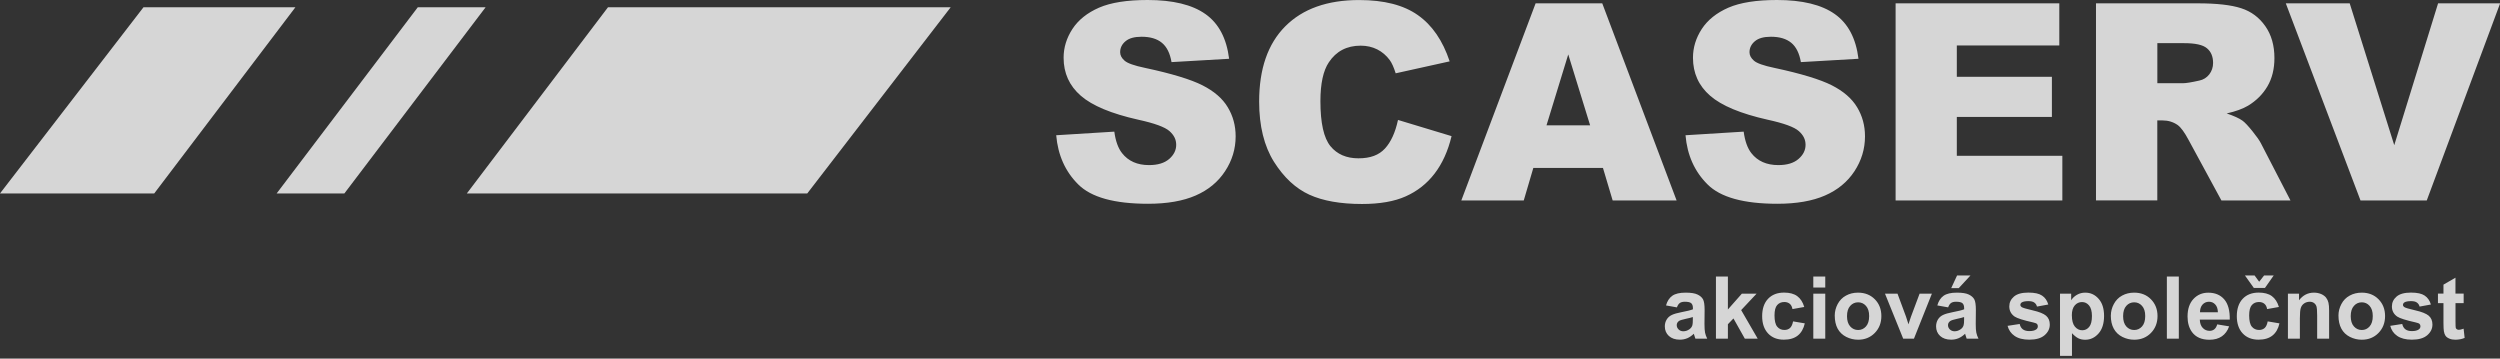 <?xml version="1.0" encoding="UTF-8"?>
<svg xmlns="http://www.w3.org/2000/svg" width="244" height="35" viewBox="0 0 244 35" fill="none">
  <rect x="0" y="0" width="244" height="35" fill="#333333" stroke="none"/>
  <g opacity="0.8">
    <path fill-rule="evenodd" clip-rule="evenodd" d="M103.081 13.2L108.758 12.848C108.879 13.766 109.133 14.465 109.512 14.946C110.123 15.727 111.001 16.113 112.146 16.113C112.994 16.113 113.652 15.915 114.113 15.516C114.569 15.117 114.797 14.658 114.797 14.135C114.797 13.612 114.582 13.191 114.143 12.797C113.699 12.402 112.684 12.029 111.087 11.681C108.47 11.094 106.606 10.317 105.491 9.348C104.368 8.374 103.808 7.138 103.808 5.633C103.808 4.642 104.097 3.706 104.669 2.827C105.246 1.948 106.107 1.257 107.26 0.751C108.414 0.249 109.998 0 112.008 0C114.474 0 116.359 0.459 117.651 1.373C118.946 2.286 119.712 3.741 119.962 5.736L114.341 6.062C114.194 5.199 113.88 4.569 113.398 4.174C112.925 3.784 112.262 3.586 111.418 3.586C110.721 3.586 110.2 3.728 109.852 4.024C109.499 4.316 109.326 4.676 109.326 5.096C109.326 5.401 109.473 5.671 109.757 5.92C110.041 6.173 110.704 6.409 111.763 6.628C114.371 7.185 116.235 7.756 117.362 8.327C118.49 8.901 119.316 9.609 119.824 10.459C120.337 11.304 120.599 12.252 120.599 13.307C120.599 14.538 120.25 15.675 119.566 16.713C118.882 17.756 117.926 18.545 116.695 19.081C115.468 19.617 113.919 19.888 112.051 19.888C108.771 19.888 106.494 19.261 105.233 17.996C103.968 16.739 103.253 15.139 103.085 13.195L103.081 13.2ZM136.447 11.707L141.672 13.286C141.324 14.744 140.769 15.963 140.015 16.945C139.262 17.927 138.319 18.665 137.2 19.163C136.081 19.665 134.657 19.909 132.931 19.909C130.83 19.909 129.113 19.605 127.787 19C126.457 18.39 125.308 17.322 124.339 15.791C123.38 14.259 122.893 12.299 122.893 9.914C122.893 6.726 123.741 4.277 125.441 2.57C127.141 0.862 129.543 0.004 132.651 0.004C135.083 0.004 136.994 0.493 138.384 1.476C139.779 2.454 140.812 3.96 141.487 5.989L136.219 7.155C136.034 6.568 135.84 6.139 135.642 5.869C135.311 5.418 134.902 5.066 134.42 4.822C133.933 4.577 133.395 4.457 132.797 4.457C131.45 4.457 130.413 4.998 129.694 6.083C129.152 6.889 128.872 8.151 128.872 9.875C128.872 12.012 129.203 13.47 129.849 14.264C130.499 15.057 131.411 15.452 132.582 15.452C133.753 15.452 134.588 15.135 135.173 14.495C135.754 13.861 136.18 12.934 136.443 11.716L136.447 11.707ZM156.449 16.392H149.652L148.718 19.566H142.624L149.876 0.326H156.38L163.637 19.566H157.396L156.449 16.392ZM155.196 12.23L153.061 5.311L150.939 12.23H155.196ZM164.506 13.2L170.183 12.848C170.304 13.766 170.558 14.465 170.932 14.946C171.543 15.727 172.422 16.113 173.566 16.113C174.419 16.113 175.073 15.915 175.533 15.516C175.994 15.117 176.222 14.658 176.222 14.135C176.222 13.612 176.007 13.191 175.568 12.797C175.129 12.402 174.113 12.029 172.512 11.681C169.899 11.094 168.031 10.317 166.916 9.348C165.793 8.374 165.234 7.138 165.234 5.633C165.234 4.642 165.522 3.706 166.094 2.827C166.671 1.948 167.532 1.257 168.685 0.751C169.843 0.249 171.423 0 173.433 0C175.899 0 177.785 0.459 179.076 1.373C180.371 2.286 181.142 3.741 181.387 5.736L175.766 6.062C175.615 5.199 175.305 4.569 174.823 4.174C174.345 3.784 173.687 3.586 172.843 3.586C172.146 3.586 171.625 3.728 171.277 4.024C170.928 4.316 170.751 4.676 170.751 5.096C170.751 5.401 170.898 5.671 171.182 5.92C171.466 6.173 172.129 6.409 173.188 6.628C175.792 7.185 177.66 7.756 178.787 8.327C179.915 8.901 180.737 9.609 181.249 10.459C181.762 11.304 182.024 12.252 182.024 13.307C182.024 14.538 181.676 15.675 180.995 16.713C180.311 17.756 179.351 18.545 178.12 19.081C176.894 19.617 175.344 19.888 173.472 19.888C170.192 19.888 167.915 19.261 166.654 17.996C165.388 16.739 164.67 15.139 164.506 13.195V13.2ZM185.007 0.326H200.988V4.436H190.985V7.494H200.265V11.415H190.985V15.207H201.285V19.566H185.011V0.326H185.007ZM204.569 19.566V0.326H214.512C216.354 0.326 217.762 0.485 218.735 0.802C219.712 1.115 220.495 1.699 221.093 2.552C221.692 3.402 221.984 4.444 221.984 5.667C221.984 6.735 221.756 7.653 221.3 8.43C220.844 9.202 220.215 9.828 219.415 10.313C218.902 10.617 218.205 10.875 217.323 11.072C218.029 11.312 218.549 11.544 218.877 11.784C219.092 11.939 219.41 12.277 219.828 12.792C220.245 13.311 220.525 13.706 220.667 13.989L223.551 19.566H216.811L213.621 13.685C213.217 12.925 212.859 12.432 212.537 12.2C212.11 11.904 211.62 11.754 211.077 11.754H210.552V19.562H204.561L204.569 19.566ZM210.561 8.121H213.079C213.346 8.121 213.875 8.039 214.654 7.863C215.05 7.782 215.373 7.58 215.627 7.258C215.872 6.937 215.997 6.563 215.997 6.143C215.997 5.521 215.799 5.045 215.403 4.715C215.007 4.376 214.267 4.213 213.178 4.213H210.557V8.121H210.561ZM223.095 0.326H229.331L233.679 14.169L237.957 0.326H244V0.36L236.851 19.566H230.386L223.095 0.326Z" fill="white"></path>
    <path fill-rule="evenodd" clip-rule="evenodd" d="M163.662 29.999L162.604 29.81C162.724 29.385 162.926 29.072 163.219 28.866C163.512 28.66 163.942 28.562 164.515 28.562C165.035 28.562 165.423 28.622 165.677 28.746C165.931 28.866 166.111 29.025 166.215 29.214C166.318 29.402 166.37 29.75 166.37 30.256L166.357 31.612C166.357 31.998 166.378 32.281 166.413 32.465C166.451 32.65 166.52 32.847 166.624 33.053H165.47C165.44 32.976 165.401 32.86 165.358 32.71C165.341 32.641 165.328 32.599 165.319 32.573C165.117 32.766 164.906 32.912 164.682 33.01C164.454 33.105 164.213 33.152 163.955 33.152C163.503 33.152 163.142 33.028 162.879 32.787C162.616 32.543 162.487 32.23 162.487 31.852C162.487 31.603 162.548 31.384 162.668 31.187C162.784 30.99 162.952 30.844 163.167 30.741C163.383 30.638 163.692 30.548 164.097 30.471C164.644 30.368 165.022 30.273 165.229 30.188V30.072C165.229 29.849 165.173 29.69 165.061 29.591C164.954 29.497 164.743 29.45 164.437 29.45C164.23 29.45 164.067 29.488 163.951 29.574C163.835 29.656 163.74 29.797 163.667 30.003L163.662 29.999ZM165.22 30.943C165.07 30.994 164.837 31.054 164.51 31.123C164.187 31.191 163.972 31.26 163.873 31.324C163.723 31.432 163.649 31.569 163.649 31.732C163.649 31.895 163.71 32.036 163.83 32.152C163.951 32.272 164.106 32.333 164.295 32.333C164.506 32.333 164.708 32.264 164.898 32.127C165.04 32.024 165.13 31.895 165.177 31.741C165.208 31.642 165.22 31.453 165.22 31.174V30.943ZM167.476 33.053V26.987H168.642V30.205L170.007 28.66H171.444L169.938 30.265L171.552 33.053H170.295L169.185 31.08L168.642 31.646V33.053H167.476ZM176.097 29.96L174.944 30.166C174.905 29.934 174.814 29.763 174.681 29.651C174.543 29.535 174.367 29.476 174.147 29.476C173.855 29.476 173.627 29.578 173.45 29.776C173.278 29.973 173.192 30.312 173.192 30.78C173.192 31.299 173.278 31.672 173.454 31.882C173.631 32.097 173.863 32.204 174.16 32.204C174.38 32.204 174.561 32.139 174.703 32.015C174.845 31.886 174.944 31.672 175.004 31.367L176.149 31.56C176.028 32.084 175.8 32.483 175.464 32.749C175.129 33.015 174.677 33.152 174.104 33.152C173.459 33.152 172.942 32.95 172.563 32.543C172.18 32.135 171.987 31.573 171.987 30.857C171.987 30.14 172.18 29.566 172.563 29.162C172.951 28.755 173.472 28.557 174.126 28.557C174.664 28.557 175.09 28.669 175.408 28.901C175.723 29.132 175.955 29.484 176.093 29.956L176.097 29.96ZM176.979 26.987H178.146V28.064H176.979V26.987ZM176.979 28.66H178.146V33.053H176.979V28.66ZM179.071 30.797C179.071 30.411 179.166 30.037 179.355 29.677C179.549 29.317 179.816 29.038 180.169 28.849C180.518 28.656 180.909 28.562 181.34 28.562C182.007 28.562 182.553 28.776 182.984 29.209C183.41 29.643 183.621 30.188 183.621 30.848C183.621 31.509 183.406 32.062 182.975 32.5C182.545 32.937 182.002 33.156 181.353 33.156C180.944 33.156 180.561 33.066 180.195 32.882C179.829 32.697 179.549 32.431 179.355 32.079C179.166 31.728 179.071 31.299 179.071 30.792V30.797ZM180.268 30.857C180.268 31.294 180.371 31.629 180.582 31.861C180.789 32.092 181.047 32.208 181.353 32.208C181.658 32.208 181.912 32.092 182.119 31.861C182.325 31.629 182.429 31.294 182.429 30.848C182.429 30.402 182.325 30.089 182.119 29.853C181.912 29.621 181.658 29.506 181.353 29.506C181.047 29.506 180.789 29.621 180.582 29.853C180.371 30.085 180.268 30.419 180.268 30.857ZM185.751 33.053L183.974 28.66H185.196L186.027 30.904L186.268 31.655C186.328 31.466 186.371 31.337 186.388 31.277C186.427 31.153 186.47 31.028 186.513 30.904L187.353 28.66H188.553L186.802 33.053H185.751ZM190.142 29.999L189.083 29.81C189.199 29.385 189.406 29.072 189.694 28.866C189.987 28.66 190.417 28.562 190.99 28.562C191.51 28.562 191.898 28.622 192.152 28.746C192.406 28.866 192.586 29.025 192.69 29.214C192.793 29.402 192.845 29.75 192.845 30.256L192.832 31.612C192.832 31.998 192.849 32.281 192.888 32.465C192.927 32.65 192.995 32.847 193.099 33.053H191.945C191.915 32.976 191.876 32.86 191.833 32.71C191.816 32.641 191.803 32.599 191.795 32.573C191.597 32.766 191.381 32.912 191.157 33.01C190.934 33.105 190.688 33.152 190.43 33.152C189.978 33.152 189.617 33.028 189.354 32.787C189.091 32.543 188.962 32.23 188.962 31.852C188.962 31.603 189.023 31.384 189.139 31.187C189.259 30.99 189.423 30.844 189.638 30.741C189.853 30.638 190.163 30.548 190.568 30.471C191.114 30.368 191.489 30.273 191.7 30.188V30.072C191.7 29.849 191.644 29.69 191.532 29.591C191.424 29.497 191.218 29.45 190.908 29.45C190.701 29.45 190.538 29.488 190.421 29.574C190.305 29.656 190.211 29.797 190.137 30.003L190.142 29.999ZM191.7 30.943C191.553 30.994 191.312 31.054 190.99 31.123C190.667 31.191 190.456 31.26 190.357 31.324C190.202 31.432 190.124 31.569 190.124 31.732C190.124 31.895 190.185 32.036 190.305 32.152C190.43 32.272 190.585 32.333 190.77 32.333C190.981 32.333 191.183 32.264 191.373 32.127C191.515 32.024 191.605 31.895 191.648 31.741C191.683 31.642 191.696 31.453 191.696 31.174V30.943H191.7ZM190.439 28.12L191.011 26.884H192.32L191.175 28.12H190.434H190.439ZM195.952 31.801L197.123 31.62C197.17 31.848 197.269 32.019 197.424 32.139C197.579 32.255 197.79 32.315 198.061 32.315C198.367 32.315 198.591 32.26 198.741 32.148C198.845 32.071 198.892 31.968 198.892 31.839C198.892 31.749 198.866 31.676 198.81 31.616C198.75 31.56 198.621 31.509 198.423 31.466C197.48 31.256 196.882 31.067 196.632 30.9C196.284 30.66 196.107 30.329 196.107 29.909C196.107 29.527 196.258 29.209 196.559 28.948C196.861 28.686 197.33 28.557 197.962 28.557C198.595 28.557 199.017 28.656 199.305 28.849C199.602 29.047 199.8 29.334 199.912 29.72L198.81 29.922C198.763 29.75 198.677 29.617 198.543 29.527C198.414 29.433 198.225 29.39 197.98 29.39C197.674 29.39 197.455 29.433 197.321 29.518C197.235 29.578 197.188 29.656 197.188 29.754C197.188 29.84 197.226 29.909 197.304 29.965C197.407 30.042 197.773 30.149 198.393 30.291C199.013 30.432 199.447 30.604 199.693 30.81C199.938 31.02 200.059 31.307 200.059 31.676C200.059 32.079 199.891 32.427 199.551 32.719C199.211 33.01 198.716 33.152 198.053 33.152C197.45 33.152 196.977 33.028 196.628 32.787C196.275 32.547 196.047 32.217 195.939 31.801H195.952ZM201.057 28.66H202.146V29.304C202.288 29.081 202.477 28.905 202.719 28.768C202.96 28.63 203.226 28.562 203.523 28.562C204.036 28.562 204.47 28.759 204.823 29.162C205.181 29.561 205.357 30.119 205.357 30.835C205.357 31.552 205.181 32.139 204.819 32.547C204.457 32.955 204.023 33.16 203.511 33.16C203.265 33.16 203.046 33.113 202.848 33.019C202.65 32.92 202.443 32.753 202.224 32.521V34.735H201.057V28.669V28.66ZM202.215 30.784C202.215 31.277 202.314 31.642 202.508 31.878C202.706 32.114 202.942 32.234 203.226 32.234C203.51 32.234 203.721 32.122 203.902 31.908C204.083 31.693 204.173 31.333 204.173 30.844C204.173 30.385 204.079 30.037 203.894 29.814C203.708 29.591 203.48 29.48 203.205 29.48C202.929 29.48 202.684 29.587 202.495 29.81C202.305 30.029 202.211 30.351 202.211 30.784H202.215ZM206.02 30.797C206.02 30.411 206.115 30.037 206.308 29.677C206.498 29.317 206.769 29.038 207.117 28.849C207.47 28.656 207.862 28.562 208.292 28.562C208.96 28.562 209.506 28.776 209.932 29.209C210.358 29.643 210.574 30.188 210.574 30.848C210.574 31.509 210.358 32.062 209.928 32.5C209.498 32.937 208.955 33.156 208.301 33.156C207.896 33.156 207.509 33.066 207.143 32.882C206.773 32.697 206.498 32.431 206.304 32.079C206.11 31.728 206.016 31.299 206.016 30.792L206.02 30.797ZM207.216 30.857C207.216 31.294 207.32 31.629 207.526 31.861C207.733 32.092 207.991 32.208 208.297 32.208C208.602 32.208 208.856 32.092 209.063 31.861C209.27 31.629 209.373 31.294 209.373 30.848C209.373 30.402 209.27 30.089 209.063 29.853C208.856 29.621 208.602 29.506 208.297 29.506C207.991 29.506 207.733 29.621 207.526 29.853C207.32 30.085 207.216 30.419 207.216 30.857ZM211.486 26.987H212.653V33.057H211.486V26.987ZM216.402 31.659L217.564 31.852C217.413 32.281 217.176 32.603 216.853 32.826C216.531 33.049 216.126 33.16 215.644 33.16C214.878 33.16 214.31 32.912 213.94 32.41C213.651 32.011 213.505 31.505 213.505 30.895C213.505 30.166 213.694 29.596 214.077 29.184C214.46 28.772 214.942 28.566 215.528 28.566C216.186 28.566 216.703 28.78 217.082 29.214C217.46 29.647 217.641 30.308 217.624 31.196H214.701C214.71 31.539 214.805 31.809 214.985 32.002C215.166 32.195 215.394 32.29 215.657 32.29C215.842 32.29 215.993 32.238 216.117 32.139C216.242 32.041 216.337 31.882 216.402 31.659ZM216.466 30.479C216.457 30.14 216.371 29.887 216.204 29.711C216.04 29.535 215.838 29.45 215.597 29.45C215.343 29.45 215.132 29.544 214.964 29.729C214.8 29.913 214.719 30.166 214.719 30.479H216.462H216.466ZM222.423 29.96L221.27 30.166C221.231 29.934 221.145 29.763 221.007 29.651C220.869 29.535 220.693 29.476 220.473 29.476C220.181 29.476 219.952 29.578 219.776 29.776C219.604 29.973 219.518 30.312 219.518 30.78C219.518 31.299 219.604 31.672 219.78 31.882C219.957 32.097 220.194 32.204 220.486 32.204C220.71 32.204 220.887 32.139 221.029 32.015C221.171 31.886 221.27 31.672 221.326 31.367L222.475 31.56C222.359 32.084 222.126 32.483 221.79 32.749C221.455 33.015 221.003 33.152 220.435 33.152C219.789 33.152 219.272 32.95 218.889 32.543C218.506 32.135 218.313 31.573 218.313 30.857C218.313 30.14 218.506 29.566 218.889 29.162C219.272 28.755 219.798 28.557 220.452 28.557C220.99 28.557 221.416 28.669 221.734 28.901C222.049 29.132 222.277 29.484 222.419 29.956L222.423 29.96ZM219.105 26.884H220.047L220.495 27.498L220.977 26.884H221.915L221.059 28.103H219.974L219.105 26.884ZM227.321 33.053H226.155V30.81C226.155 30.333 226.129 30.025 226.082 29.887C226.03 29.75 225.948 29.643 225.836 29.566C225.724 29.488 225.587 29.45 225.432 29.45C225.229 29.45 225.049 29.506 224.885 29.613C224.726 29.724 224.618 29.87 224.558 30.055C224.498 30.235 224.468 30.574 224.468 31.063V33.053H223.301V28.66H224.386V29.304C224.769 28.806 225.255 28.562 225.841 28.562C226.095 28.562 226.331 28.609 226.547 28.699C226.757 28.793 226.921 28.913 227.029 29.055C227.14 29.201 227.214 29.36 227.257 29.544C227.304 29.729 227.321 29.986 227.321 30.325V33.057V33.053ZM228.234 30.797C228.234 30.411 228.328 30.037 228.518 29.677C228.707 29.317 228.978 29.038 229.331 28.849C229.68 28.656 230.076 28.562 230.506 28.562C231.173 28.562 231.72 28.776 232.146 29.209C232.572 29.643 232.783 30.188 232.783 30.848C232.783 31.509 232.568 32.062 232.138 32.5C231.707 32.937 231.165 33.156 230.511 33.156C230.102 33.156 229.719 33.066 229.353 32.882C228.987 32.697 228.707 32.431 228.518 32.079C228.328 31.728 228.234 31.299 228.234 30.792V30.797ZM229.43 30.857C229.43 31.294 229.534 31.629 229.745 31.861C229.951 32.092 230.205 32.208 230.511 32.208C230.816 32.208 231.07 32.092 231.272 31.861C231.479 31.629 231.582 31.294 231.582 30.848C231.582 30.402 231.479 30.089 231.272 29.853C231.066 29.621 230.812 29.506 230.511 29.506C230.209 29.506 229.947 29.621 229.745 29.853C229.534 30.085 229.43 30.419 229.43 30.857ZM233.287 31.801L234.458 31.62C234.509 31.848 234.608 32.019 234.763 32.139C234.914 32.255 235.125 32.315 235.4 32.315C235.701 32.315 235.93 32.26 236.08 32.148C236.184 32.071 236.235 31.968 236.235 31.839C236.235 31.749 236.205 31.676 236.149 31.616C236.089 31.56 235.964 31.509 235.762 31.466C234.819 31.256 234.221 31.067 233.971 30.9C233.623 30.66 233.45 30.329 233.45 29.909C233.45 29.527 233.601 29.209 233.902 28.948C234.204 28.686 234.673 28.557 235.306 28.557C235.938 28.557 236.36 28.656 236.648 28.849C236.941 29.047 237.143 29.334 237.255 29.72L236.153 29.922C236.106 29.75 236.016 29.617 235.887 29.527C235.753 29.433 235.568 29.39 235.323 29.39C235.017 29.39 234.793 29.433 234.664 29.518C234.578 29.578 234.531 29.656 234.531 29.754C234.531 29.84 234.569 29.909 234.647 29.965C234.75 30.042 235.116 30.149 235.736 30.291C236.36 30.432 236.79 30.604 237.04 30.81C237.285 31.02 237.406 31.307 237.406 31.676C237.406 32.079 237.238 32.427 236.898 32.719C236.558 33.01 236.063 33.152 235.4 33.152C234.798 33.152 234.324 33.028 233.971 32.787C233.618 32.547 233.394 32.217 233.287 31.801ZM240.453 28.66V29.587H239.657V31.354C239.657 31.715 239.666 31.925 239.679 31.985C239.691 32.045 239.726 32.092 239.782 32.131C239.834 32.169 239.902 32.191 239.98 32.191C240.087 32.191 240.247 32.152 240.449 32.079L240.548 32.98C240.277 33.096 239.971 33.156 239.627 33.156C239.416 33.156 239.227 33.122 239.059 33.049C238.891 32.98 238.766 32.886 238.684 32.774C238.607 32.663 238.551 32.513 238.521 32.32C238.499 32.187 238.482 31.912 238.482 31.5V29.583H237.944V28.656H238.482V27.781L239.653 27.103V28.656H240.449L240.453 28.66Z" fill="white"></path>
    <path fill-rule="evenodd" clip-rule="evenodd" d="M59.337 0.712L45.564 18.88H78.788L92.785 0.712H59.337Z" fill="white"></path>
    <path fill-rule="evenodd" clip-rule="evenodd" d="M40.773 0.712L27 18.88H33.611L47.393 0.712H40.773Z" fill="white"></path>
    <path fill-rule="evenodd" clip-rule="evenodd" d="M14.002 0.712L0 18.88H15.052L28.829 0.712H14.002Z" fill="white"></path>
  </g>
</svg>
